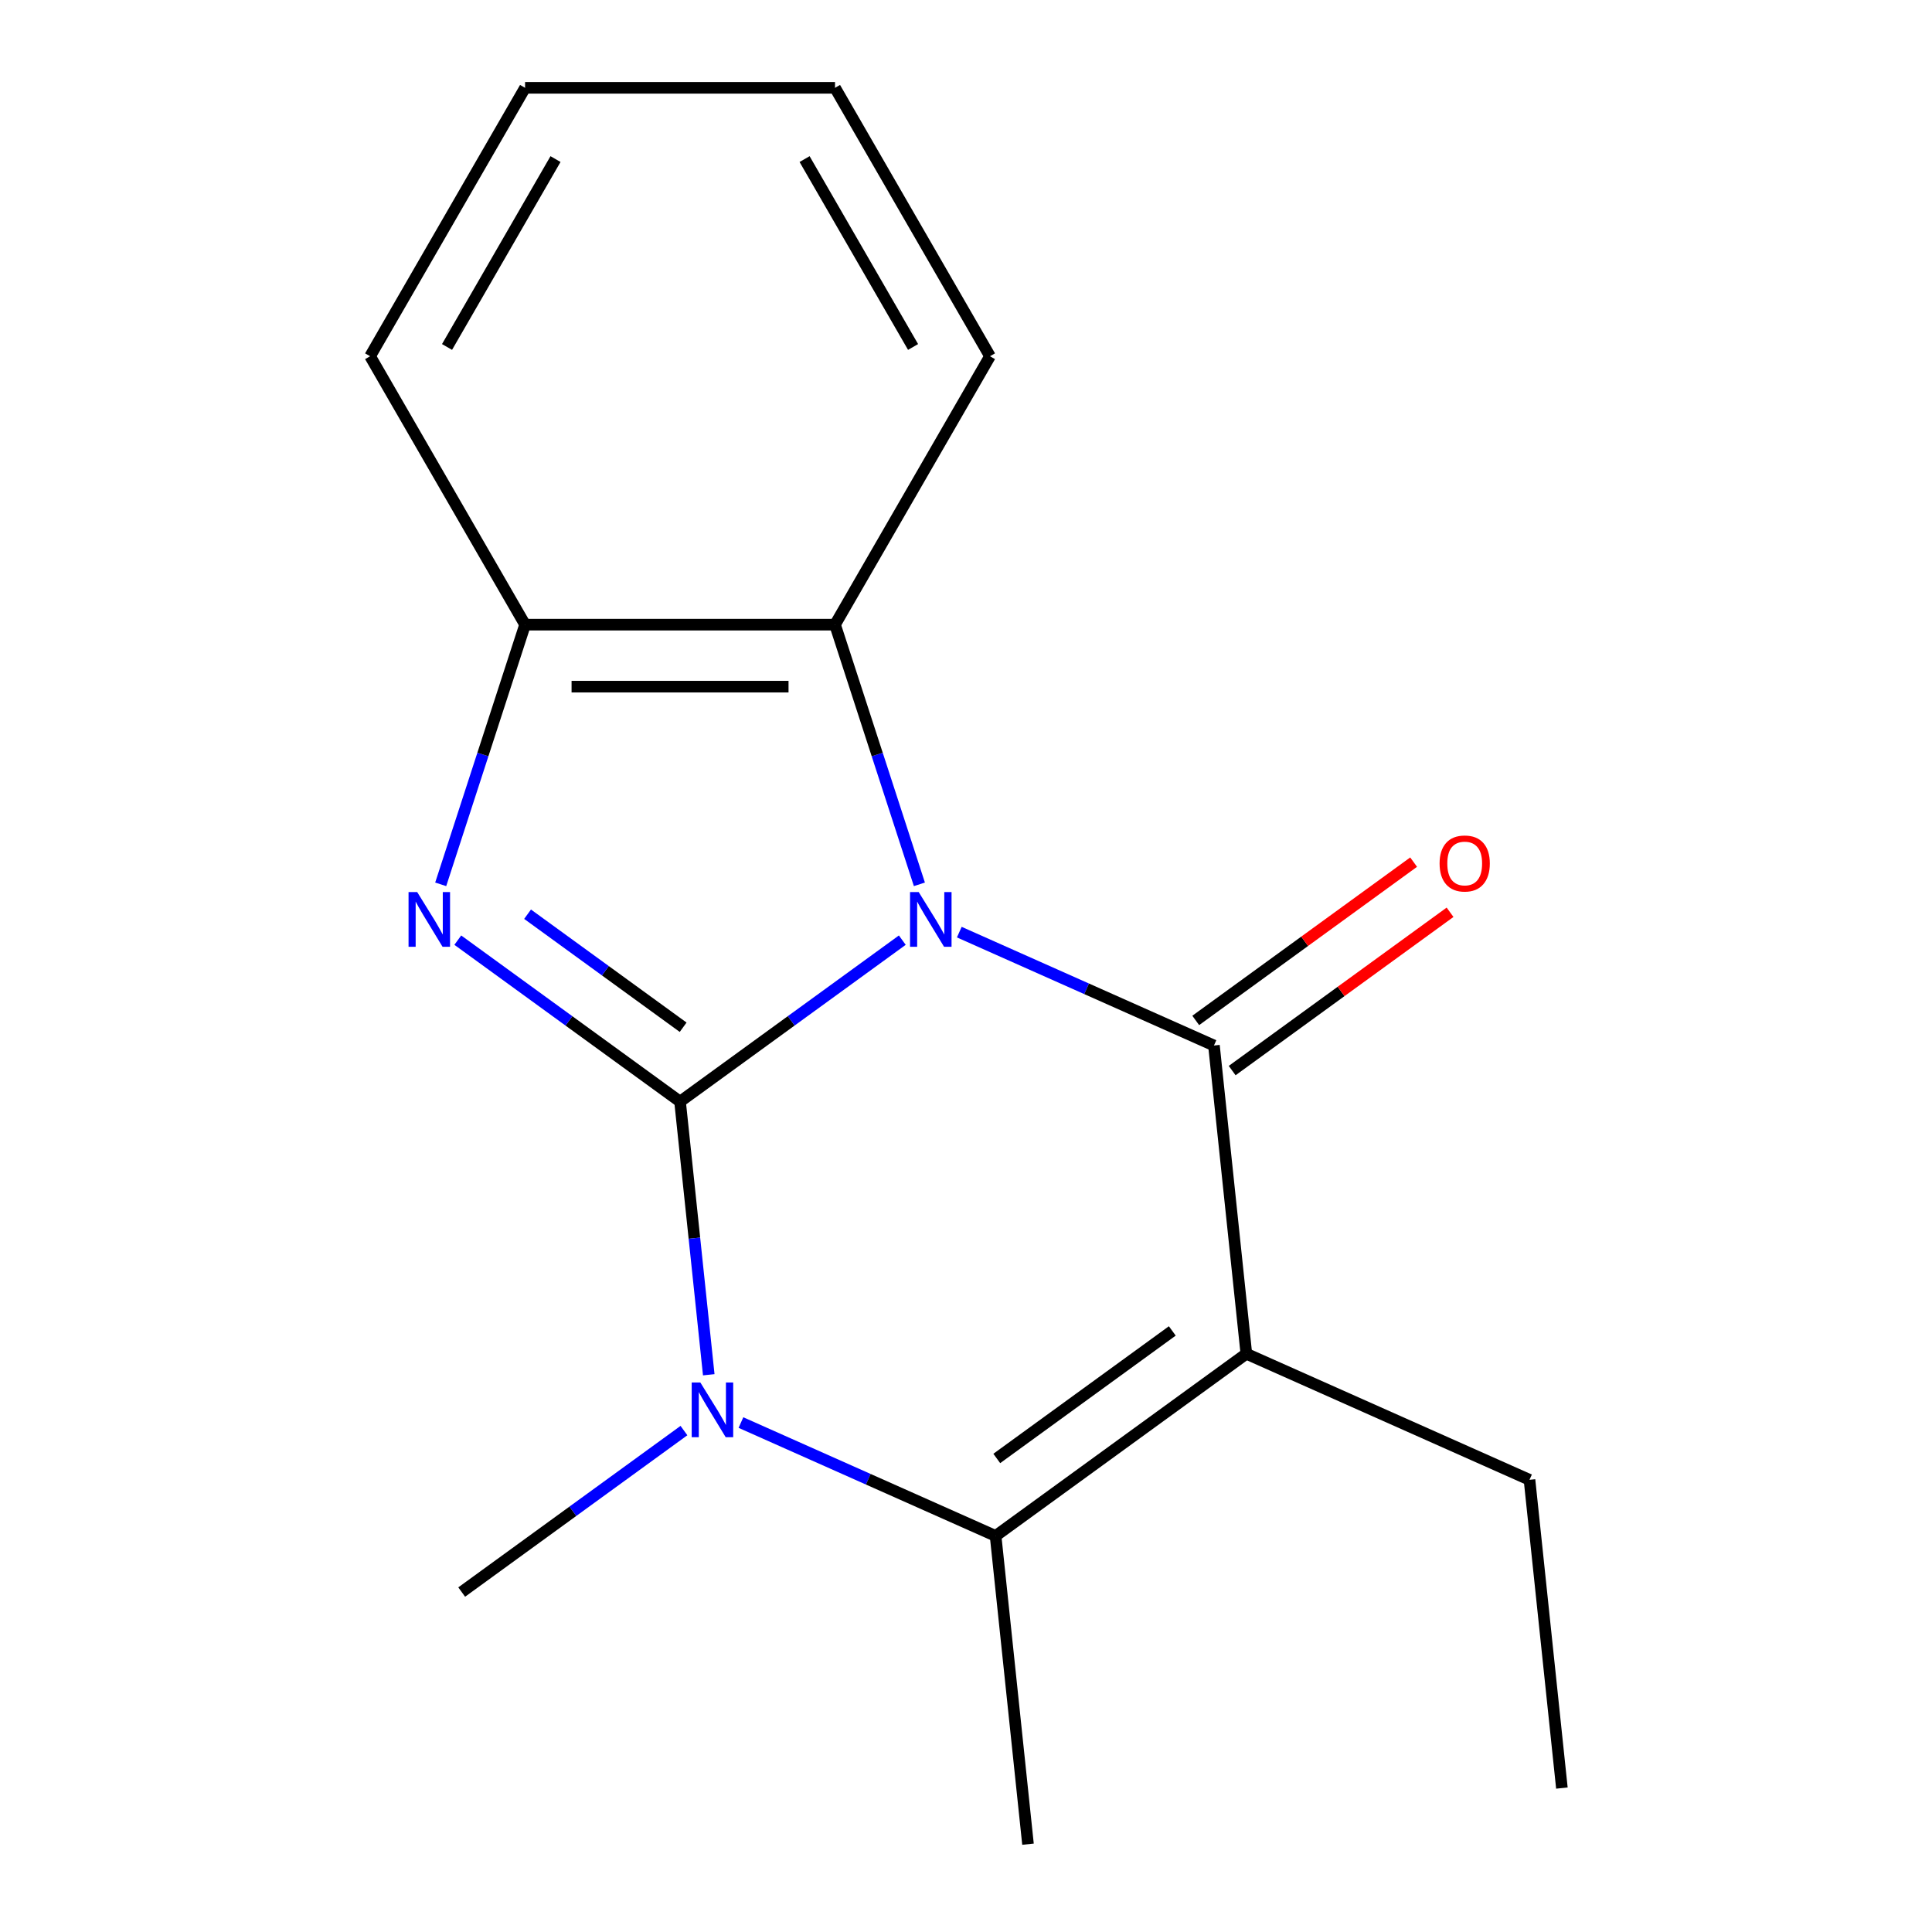 <?xml version='1.0' encoding='iso-8859-1'?>
<svg version='1.1' baseProfile='full'
              xmlns='http://www.w3.org/2000/svg'
                      xmlns:rdkit='http://www.rdkit.org/xml'
                      xmlns:xlink='http://www.w3.org/1999/xlink'
                  xml:space='preserve'
width='1000px' height='1000px' viewBox='0 0 1000 1000'>
<!-- END OF HEADER -->
<rect style='opacity:1.0;fill:#FFFFFF;stroke:none' width='1000' height='1000' x='0' y='0'> </rect>
<path class='bond-0' d='M 467.03,486.616 L 409.511,528.406' style='fill:none;fill-rule:evenodd;stroke:#0000FF;stroke-width:6px;stroke-linecap:butt;stroke-linejoin:miter;stroke-opacity:1' />
<path class='bond-0' d='M 409.511,528.406 L 351.992,570.196' style='fill:none;fill-rule:evenodd;stroke:#000000;stroke-width:6px;stroke-linecap:butt;stroke-linejoin:miter;stroke-opacity:1' />
<path class='bond-1' d='M 496.532,482.467 L 562.435,511.809' style='fill:none;fill-rule:evenodd;stroke:#0000FF;stroke-width:6px;stroke-linecap:butt;stroke-linejoin:miter;stroke-opacity:1' />
<path class='bond-1' d='M 562.435,511.809 L 628.339,541.151' style='fill:none;fill-rule:evenodd;stroke:#000000;stroke-width:6px;stroke-linecap:butt;stroke-linejoin:miter;stroke-opacity:1' />
<path class='bond-6' d='M 475.877,457.728 L 454.042,390.526' style='fill:none;fill-rule:evenodd;stroke:#0000FF;stroke-width:6px;stroke-linecap:butt;stroke-linejoin:miter;stroke-opacity:1' />
<path class='bond-6' d='M 454.042,390.526 L 432.206,323.323' style='fill:none;fill-rule:evenodd;stroke:#000000;stroke-width:6px;stroke-linecap:butt;stroke-linejoin:miter;stroke-opacity:1' />
<path class='bond-3' d='M 351.992,570.196 L 359.422,640.885' style='fill:none;fill-rule:evenodd;stroke:#000000;stroke-width:6px;stroke-linecap:butt;stroke-linejoin:miter;stroke-opacity:1' />
<path class='bond-3' d='M 359.422,640.885 L 366.852,711.574' style='fill:none;fill-rule:evenodd;stroke:#0000FF;stroke-width:6px;stroke-linecap:butt;stroke-linejoin:miter;stroke-opacity:1' />
<path class='bond-4' d='M 351.992,570.196 L 294.473,528.406' style='fill:none;fill-rule:evenodd;stroke:#000000;stroke-width:6px;stroke-linecap:butt;stroke-linejoin:miter;stroke-opacity:1' />
<path class='bond-4' d='M 294.473,528.406 L 236.954,486.616' style='fill:none;fill-rule:evenodd;stroke:#0000FF;stroke-width:6px;stroke-linecap:butt;stroke-linejoin:miter;stroke-opacity:1' />
<path class='bond-4' d='M 353.596,531.701 L 313.333,502.448' style='fill:none;fill-rule:evenodd;stroke:#000000;stroke-width:6px;stroke-linecap:butt;stroke-linejoin:miter;stroke-opacity:1' />
<path class='bond-4' d='M 313.333,502.448 L 273.069,473.195' style='fill:none;fill-rule:evenodd;stroke:#0000FF;stroke-width:6px;stroke-linecap:butt;stroke-linejoin:miter;stroke-opacity:1' />
<path class='bond-2' d='M 628.339,541.151 L 645.108,700.7' style='fill:none;fill-rule:evenodd;stroke:#000000;stroke-width:6px;stroke-linecap:butt;stroke-linejoin:miter;stroke-opacity:1' />
<path class='bond-8' d='M 637.769,554.13 L 694.158,513.161' style='fill:none;fill-rule:evenodd;stroke:#000000;stroke-width:6px;stroke-linecap:butt;stroke-linejoin:miter;stroke-opacity:1' />
<path class='bond-8' d='M 694.158,513.161 L 750.547,472.192' style='fill:none;fill-rule:evenodd;stroke:#FF0000;stroke-width:6px;stroke-linecap:butt;stroke-linejoin:miter;stroke-opacity:1' />
<path class='bond-8' d='M 618.909,528.172 L 675.298,487.203' style='fill:none;fill-rule:evenodd;stroke:#000000;stroke-width:6px;stroke-linecap:butt;stroke-linejoin:miter;stroke-opacity:1' />
<path class='bond-8' d='M 675.298,487.203 L 731.687,446.234' style='fill:none;fill-rule:evenodd;stroke:#FF0000;stroke-width:6px;stroke-linecap:butt;stroke-linejoin:miter;stroke-opacity:1' />
<path class='bond-5' d='M 645.108,700.7 L 515.319,794.997' style='fill:none;fill-rule:evenodd;stroke:#000000;stroke-width:6px;stroke-linecap:butt;stroke-linejoin:miter;stroke-opacity:1' />
<path class='bond-5' d='M 606.78,688.886 L 515.928,754.894' style='fill:none;fill-rule:evenodd;stroke:#000000;stroke-width:6px;stroke-linecap:butt;stroke-linejoin:miter;stroke-opacity:1' />
<path class='bond-9' d='M 645.108,700.7 L 791.666,765.951' style='fill:none;fill-rule:evenodd;stroke:#000000;stroke-width:6px;stroke-linecap:butt;stroke-linejoin:miter;stroke-opacity:1' />
<path class='bond-10' d='M 354.011,740.462 L 296.492,782.252' style='fill:none;fill-rule:evenodd;stroke:#0000FF;stroke-width:6px;stroke-linecap:butt;stroke-linejoin:miter;stroke-opacity:1' />
<path class='bond-10' d='M 296.492,782.252 L 238.973,824.042' style='fill:none;fill-rule:evenodd;stroke:#000000;stroke-width:6px;stroke-linecap:butt;stroke-linejoin:miter;stroke-opacity:1' />
<path class='bond-18' d='M 383.512,736.312 L 449.416,765.654' style='fill:none;fill-rule:evenodd;stroke:#0000FF;stroke-width:6px;stroke-linecap:butt;stroke-linejoin:miter;stroke-opacity:1' />
<path class='bond-18' d='M 449.416,765.654 L 515.319,794.997' style='fill:none;fill-rule:evenodd;stroke:#000000;stroke-width:6px;stroke-linecap:butt;stroke-linejoin:miter;stroke-opacity:1' />
<path class='bond-17' d='M 228.108,457.728 L 249.943,390.526' style='fill:none;fill-rule:evenodd;stroke:#0000FF;stroke-width:6px;stroke-linecap:butt;stroke-linejoin:miter;stroke-opacity:1' />
<path class='bond-17' d='M 249.943,390.526 L 271.778,323.323' style='fill:none;fill-rule:evenodd;stroke:#000000;stroke-width:6px;stroke-linecap:butt;stroke-linejoin:miter;stroke-opacity:1' />
<path class='bond-11' d='M 515.319,794.997 L 532.089,954.545' style='fill:none;fill-rule:evenodd;stroke:#000000;stroke-width:6px;stroke-linecap:butt;stroke-linejoin:miter;stroke-opacity:1' />
<path class='bond-7' d='M 432.206,323.323 L 271.778,323.323' style='fill:none;fill-rule:evenodd;stroke:#000000;stroke-width:6px;stroke-linecap:butt;stroke-linejoin:miter;stroke-opacity:1' />
<path class='bond-7' d='M 408.142,355.409 L 295.843,355.409' style='fill:none;fill-rule:evenodd;stroke:#000000;stroke-width:6px;stroke-linecap:butt;stroke-linejoin:miter;stroke-opacity:1' />
<path class='bond-12' d='M 432.206,323.323 L 512.42,184.389' style='fill:none;fill-rule:evenodd;stroke:#000000;stroke-width:6px;stroke-linecap:butt;stroke-linejoin:miter;stroke-opacity:1' />
<path class='bond-13' d='M 271.778,323.323 L 191.565,184.389' style='fill:none;fill-rule:evenodd;stroke:#000000;stroke-width:6px;stroke-linecap:butt;stroke-linejoin:miter;stroke-opacity:1' />
<path class='bond-14' d='M 791.666,765.951 L 808.435,925.5' style='fill:none;fill-rule:evenodd;stroke:#000000;stroke-width:6px;stroke-linecap:butt;stroke-linejoin:miter;stroke-opacity:1' />
<path class='bond-15' d='M 512.42,184.389 L 432.206,45.455' style='fill:none;fill-rule:evenodd;stroke:#000000;stroke-width:6px;stroke-linecap:butt;stroke-linejoin:miter;stroke-opacity:1' />
<path class='bond-15' d='M 472.601,179.592 L 416.451,82.338' style='fill:none;fill-rule:evenodd;stroke:#000000;stroke-width:6px;stroke-linecap:butt;stroke-linejoin:miter;stroke-opacity:1' />
<path class='bond-19' d='M 191.565,184.389 L 271.778,45.455' style='fill:none;fill-rule:evenodd;stroke:#000000;stroke-width:6px;stroke-linecap:butt;stroke-linejoin:miter;stroke-opacity:1' />
<path class='bond-19' d='M 231.384,179.592 L 287.533,82.338' style='fill:none;fill-rule:evenodd;stroke:#000000;stroke-width:6px;stroke-linecap:butt;stroke-linejoin:miter;stroke-opacity:1' />
<path class='bond-16' d='M 432.206,45.455 L 271.778,45.455' style='fill:none;fill-rule:evenodd;stroke:#000000;stroke-width:6px;stroke-linecap:butt;stroke-linejoin:miter;stroke-opacity:1' />
<path  class='atom-0' d='M 475.521 461.739
L 484.801 476.739
Q 485.721 478.219, 487.201 480.899
Q 488.681 483.579, 488.761 483.739
L 488.761 461.739
L 492.521 461.739
L 492.521 490.059
L 488.641 490.059
L 478.681 473.659
Q 477.521 471.739, 476.281 469.539
Q 475.081 467.339, 474.721 466.659
L 474.721 490.059
L 471.041 490.059
L 471.041 461.739
L 475.521 461.739
' fill='#0000FF'/>
<path  class='atom-4' d='M 362.502 715.585
L 371.782 730.585
Q 372.702 732.065, 374.182 734.745
Q 375.662 737.425, 375.742 737.585
L 375.742 715.585
L 379.502 715.585
L 379.502 743.905
L 375.622 743.905
L 365.662 727.505
Q 364.502 725.585, 363.262 723.385
Q 362.062 721.185, 361.702 720.505
L 361.702 743.905
L 358.022 743.905
L 358.022 715.585
L 362.502 715.585
' fill='#0000FF'/>
<path  class='atom-5' d='M 215.944 461.739
L 225.224 476.739
Q 226.144 478.219, 227.624 480.899
Q 229.104 483.579, 229.184 483.739
L 229.184 461.739
L 232.944 461.739
L 232.944 490.059
L 229.064 490.059
L 219.104 473.659
Q 217.944 471.739, 216.704 469.539
Q 215.504 467.339, 215.144 466.659
L 215.144 490.059
L 211.464 490.059
L 211.464 461.739
L 215.944 461.739
' fill='#0000FF'/>
<path  class='atom-9' d='M 745.128 446.934
Q 745.128 440.134, 748.488 436.334
Q 751.848 432.534, 758.128 432.534
Q 764.408 432.534, 767.768 436.334
Q 771.128 440.134, 771.128 446.934
Q 771.128 453.814, 767.728 457.734
Q 764.328 461.614, 758.128 461.614
Q 751.888 461.614, 748.488 457.734
Q 745.128 453.854, 745.128 446.934
M 758.128 458.414
Q 762.448 458.414, 764.768 455.534
Q 767.128 452.614, 767.128 446.934
Q 767.128 441.374, 764.768 438.574
Q 762.448 435.734, 758.128 435.734
Q 753.808 435.734, 751.448 438.534
Q 749.128 441.334, 749.128 446.934
Q 749.128 452.654, 751.448 455.534
Q 753.808 458.414, 758.128 458.414
' fill='#FF0000'/>
</svg>
